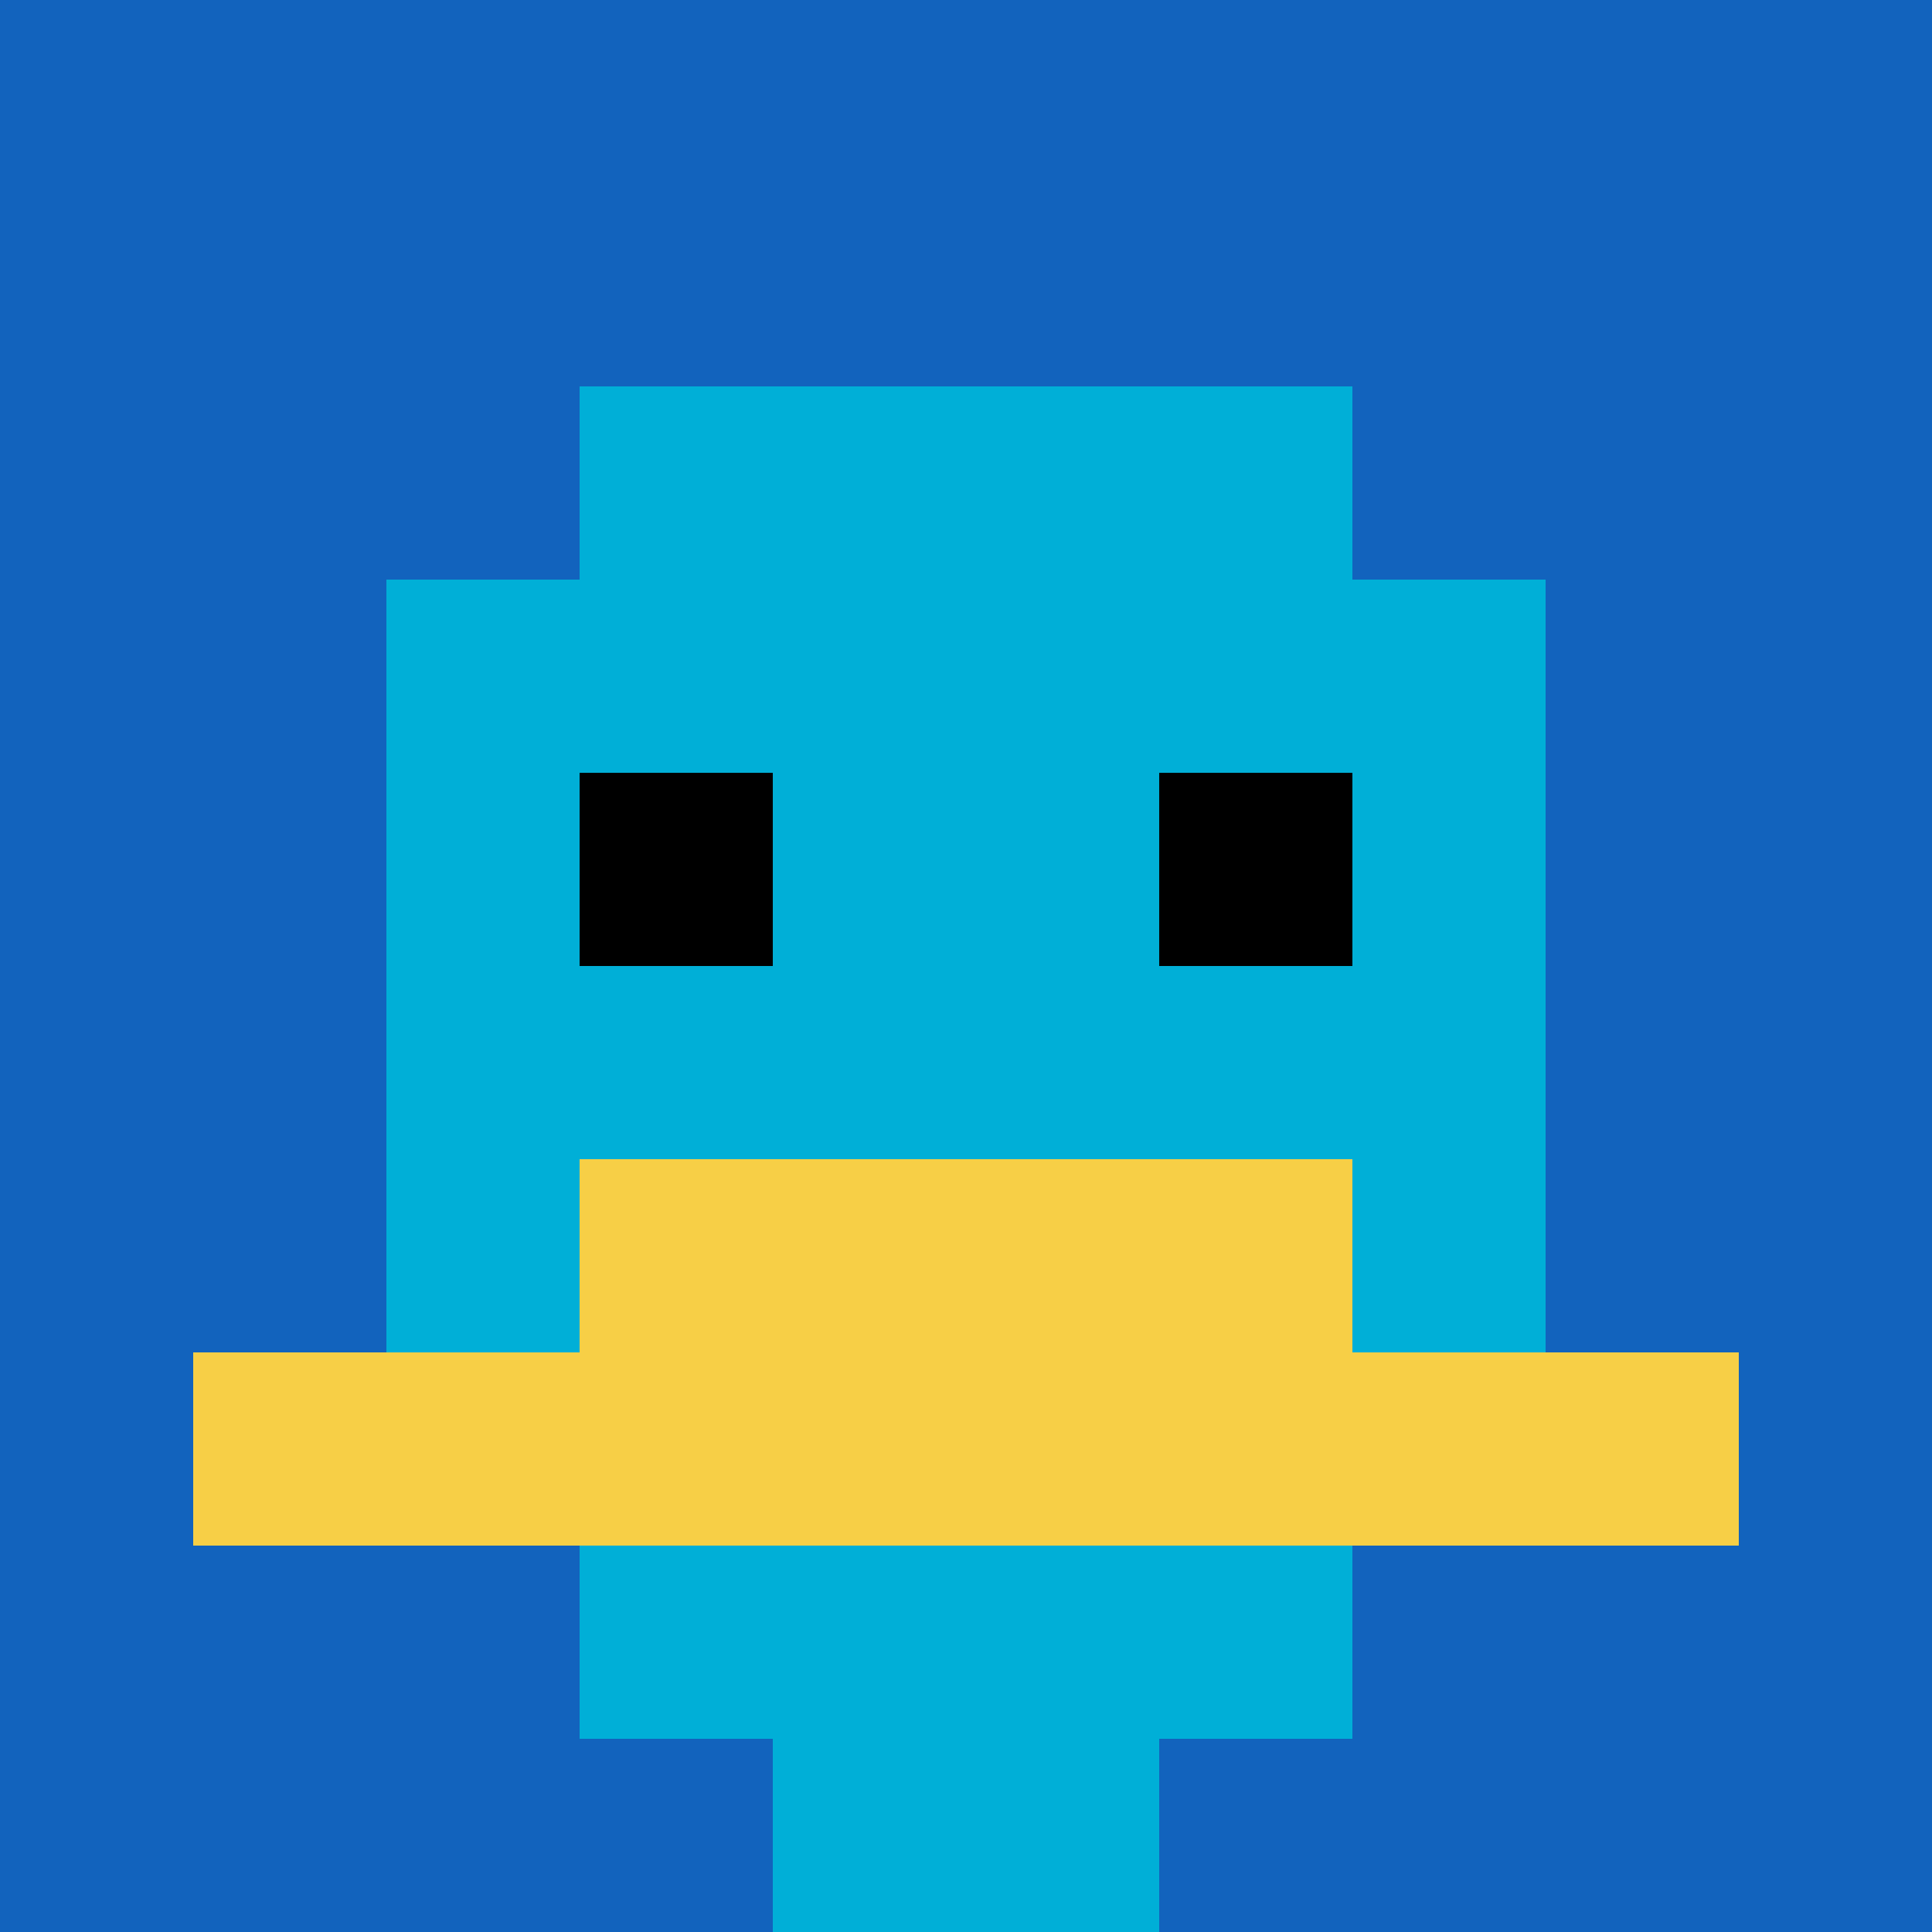 <svg xmlns="http://www.w3.org/2000/svg" version="1.1" width="1266" height="1266"><title>'goose-pfp-660792' by Dmitri Cherniak</title><desc>seed=660792
backgroundColor=#ffffff
padding=20
innerPadding=0
timeout=500
dimension=1
border=false
Save=function(){return n.handleSave()}
frame=120

Rendered at Sun Sep 15 2024 19:03:26 GMT+0300 (за східноєвропейським літнім часом)
Generated in &lt;1ms
</desc><defs></defs><rect width="100%" height="100%" fill="#ffffff"></rect><g><g id="0-0"><rect x="0" y="0" height="1266" width="1266" fill="#1263BD"></rect><g><rect id="0-0-3-2-4-7" x="379.8" y="253.2" width="506.4" height="886.2" fill="#00AFD7"></rect><rect id="0-0-2-3-6-5" x="253.2" y="379.8" width="759.6" height="633" fill="#00AFD7"></rect><rect id="0-0-4-8-2-2" x="506.4" y="1012.8" width="253.2" height="253.2" fill="#00AFD7"></rect><rect id="0-0-1-7-8-1" x="126.6" y="886.2" width="1012.8" height="126.6" fill="#F7CF46"></rect><rect id="0-0-3-6-4-2" x="379.8" y="759.6" width="506.4" height="253.2" fill="#F7CF46"></rect><rect id="0-0-3-4-1-1" x="379.8" y="506.4" width="126.6" height="126.6" fill="#000000"></rect><rect id="0-0-6-4-1-1" x="759.6" y="506.4" width="126.6" height="126.6" fill="#000000"></rect></g><rect x="0" y="0" stroke="white" stroke-width="0" height="1266" width="1266" fill="none"></rect></g></g></svg>